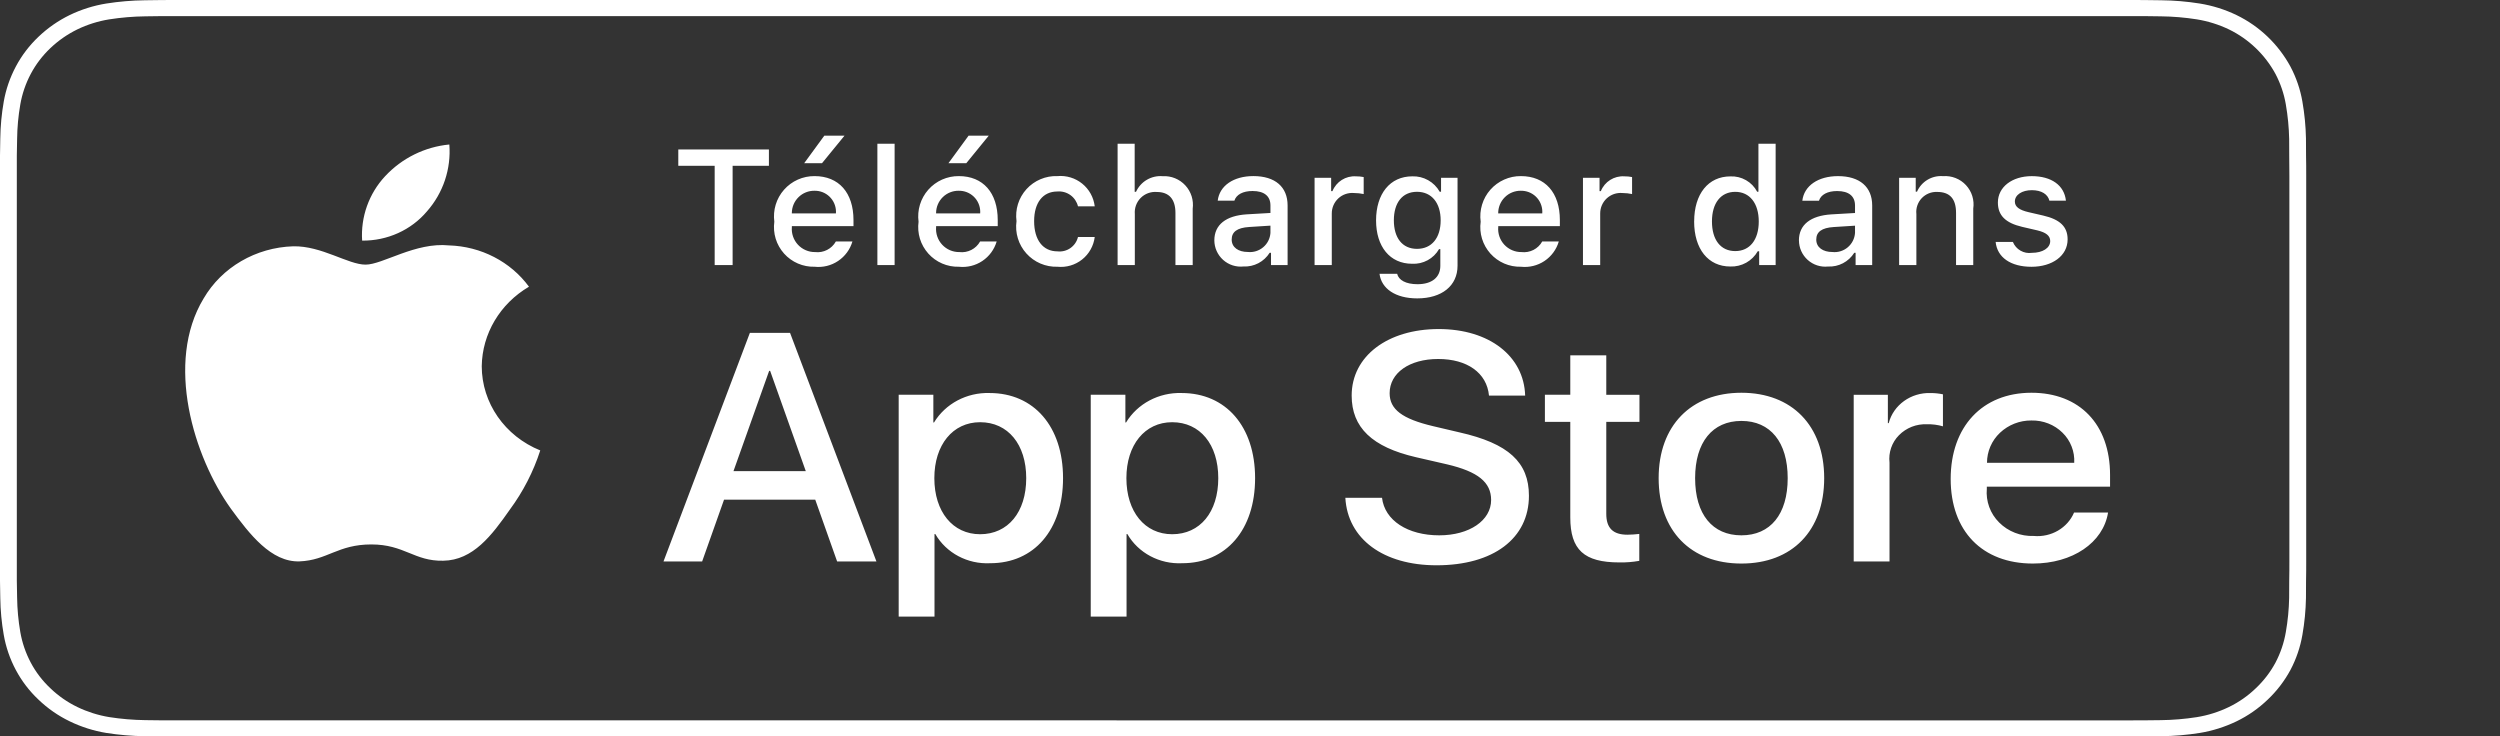 <svg width="129" height="38" viewBox="0 0 129 38" fill="none" xmlns="http://www.w3.org/2000/svg">
<rect x="0" y="0" width="129" height="38" fill="#333333" stroke="none"/>
<path d="M109.524 0C109.881 0 110.244 0 110.602 0.002C110.905 0.004 111.215 0.009 111.518 0.014C112.185 0.021 112.85 0.077 113.508 0.182C114.168 0.289 114.807 0.49 115.405 0.778C116.588 1.352 117.561 2.282 118.188 3.438C118.488 4.007 118.696 4.616 118.804 5.245C118.914 5.875 118.976 6.51 118.988 7.147C118.992 7.439 118.992 7.731 118.992 8.022C119 8.366 119 8.712 119 9.059V28.942C119 29.292 119 29.636 118.992 29.981C118.992 30.276 118.992 30.561 118.988 30.857C118.976 31.494 118.915 32.13 118.804 32.758C118.695 33.39 118.488 34.001 118.188 34.568C117.88 35.138 117.484 35.656 117.013 36.101C116.539 36.557 115.997 36.935 115.405 37.221C114.804 37.51 114.165 37.712 113.507 37.82C112.85 37.924 112.185 37.98 111.518 37.988C111.215 37.994 110.905 37.998 110.602 37.998C110.244 38 109.881 38 109.524 38H9.482C9.117 38 8.757 38 8.393 37.998C8.089 37.998 7.787 37.994 7.479 37.988C6.812 37.98 6.145 37.923 5.486 37.82C4.83 37.712 4.194 37.51 3.596 37.22C3.004 36.934 2.46 36.557 1.986 36.101C1.514 35.657 1.119 35.139 0.815 34.567C0.513 34.001 0.303 33.39 0.193 32.758C0.083 32.13 0.023 31.494 0.015 30.857C0.005 30.561 0.005 30.276 0 29.981V8.022C0.005 7.731 0.006 7.439 0.015 7.147C0.023 6.51 0.083 5.874 0.193 5.246C0.303 4.616 0.513 4.006 0.815 3.437C1.116 2.867 1.512 2.347 1.986 1.897C2.462 1.443 3.005 1.065 3.596 0.777C4.194 0.488 4.83 0.288 5.486 0.182C6.146 0.078 6.812 0.022 7.48 0.014C7.788 0.009 8.09 0.004 8.394 0.002C8.757 0 9.117 0 9.482 0H109.524ZM8.398 37.17L109.524 37.172L110.602 37.17C110.898 37.17 111.202 37.166 111.494 37.16C112.117 37.153 112.738 37.101 113.353 37.005C113.928 36.912 114.487 36.736 115.012 36.482C115.527 36.232 115.997 35.904 116.403 35.511C116.81 35.126 117.151 34.681 117.413 34.195C117.676 33.695 117.857 33.16 117.95 32.608C118.052 32.026 118.109 31.438 118.12 30.848C118.124 30.556 118.124 30.273 118.124 29.964C118.132 29.624 118.132 29.288 118.132 28.943V9.059C118.132 8.718 118.132 8.379 118.124 8.022C118.124 7.735 118.124 7.446 118.121 7.177C118.109 6.576 118.051 5.977 117.948 5.384C117.854 4.837 117.674 4.308 117.416 3.817C116.875 2.819 116.035 2.015 115.014 1.518C114.488 1.266 113.929 1.091 113.353 0.998C112.742 0.902 112.124 0.85 111.505 0.843L110.597 0.831H8.398L7.501 0.843C6.876 0.85 6.253 0.903 5.636 0.999C5.066 1.091 4.512 1.265 3.992 1.516C3.48 1.766 3.009 2.093 2.597 2.486C2.188 2.875 1.847 3.323 1.587 3.815C1.325 4.309 1.142 4.842 1.047 5.394C0.945 5.981 0.89 6.576 0.883 7.172C0.877 7.365 0.868 8.022 0.868 8.022V29.968C0.868 29.968 0.876 30.635 0.883 30.835C0.891 31.432 0.946 32.027 1.048 32.616C1.143 33.164 1.325 33.696 1.588 34.191C1.848 34.683 2.191 35.131 2.603 35.517C3.009 35.908 3.478 36.234 3.993 36.483C4.511 36.733 5.067 36.909 5.64 37.003C6.255 37.099 6.876 37.151 7.499 37.159C7.799 37.165 8.095 37.17 8.398 37.17ZM24.858 18.896C24.881 17.22 25.8 15.672 27.295 14.794C26.348 13.502 24.818 12.712 23.168 12.663C21.431 12.488 19.748 13.655 18.863 13.655C17.961 13.655 16.598 12.68 15.131 12.709C13.201 12.769 11.445 13.791 10.505 15.404C8.505 18.711 9.997 23.573 11.913 26.247C12.872 27.557 13.992 29.019 15.458 28.967C16.892 28.91 17.428 28.093 19.159 28.093C20.875 28.093 21.377 28.967 22.873 28.933C24.412 28.91 25.382 27.619 26.307 26.297C26.992 25.37 27.523 24.339 27.877 23.242C26.049 22.503 24.86 20.792 24.858 18.896ZM22.033 10.904C22.446 10.435 22.761 9.889 22.959 9.297C23.157 8.705 23.234 8.079 23.186 7.456C21.917 7.578 20.737 8.162 19.869 9.096C19.456 9.54 19.139 10.063 18.935 10.634C18.732 11.205 18.647 11.811 18.686 12.416C19.986 12.429 21.219 11.871 22.033 10.904ZM42.067 25.784H37.36L36.23 28.972H34.236L38.694 17.175H40.766L45.224 28.972H43.196L42.067 25.784ZM37.847 24.312H41.579L39.739 19.137H39.688L37.847 24.312ZM54.853 24.672C54.853 27.345 53.356 29.062 51.096 29.062C49.928 29.121 48.827 28.536 48.263 27.558H48.22V31.818H46.372V20.37H48.161V21.8H48.195C48.785 20.828 49.885 20.244 51.062 20.28C53.347 20.28 54.853 22.006 54.853 24.671V24.672ZM52.953 24.672C52.953 22.931 52.012 21.786 50.574 21.786C49.162 21.786 48.212 22.956 48.212 24.672C48.212 26.405 49.162 27.566 50.574 27.566C52.012 27.566 52.953 26.429 52.953 24.672ZM64.763 24.672C64.763 27.345 63.265 29.062 61.005 29.062C59.837 29.121 58.737 28.536 58.172 27.558H58.13V31.818H56.282V20.37H58.07V21.8H58.104C58.694 20.828 59.795 20.244 60.971 20.28C63.256 20.28 64.763 22.006 64.763 24.671V24.672ZM62.863 24.672C62.863 22.931 61.921 21.786 60.483 21.786C59.072 21.786 58.122 22.956 58.122 24.672C58.122 26.405 59.072 27.566 60.484 27.566C61.921 27.566 62.863 26.429 62.863 24.672ZM71.312 25.685C71.448 26.855 72.638 27.623 74.264 27.623C75.822 27.623 76.942 26.855 76.942 25.8C76.942 24.885 76.266 24.336 74.666 23.96L73.066 23.592C70.798 23.069 69.746 22.056 69.746 20.412C69.746 18.377 71.602 16.979 74.238 16.979C76.848 16.979 78.637 18.377 78.698 20.412H76.832C76.72 19.235 75.702 18.524 74.212 18.524C72.724 18.524 71.705 19.244 71.705 20.29C71.705 21.124 72.355 21.614 73.947 21.99L75.307 22.31C77.841 22.882 78.893 23.854 78.893 25.58C78.893 27.787 77.053 29.169 74.127 29.169C71.388 29.169 69.539 27.819 69.42 25.685H71.312ZM82.884 18.335V20.371H84.596V21.769H82.884V26.511C82.884 27.248 83.227 27.591 83.979 27.591C84.182 27.588 84.385 27.575 84.587 27.551V28.94C84.249 29 83.905 29.028 83.561 29.021C81.738 29.021 81.027 28.367 81.027 26.699V21.769H79.717V20.37H81.027V18.335H82.884ZM85.586 24.672C85.586 21.966 87.255 20.266 89.856 20.266C92.466 20.266 94.128 21.966 94.128 24.672C94.128 27.386 92.476 29.079 89.857 29.079C87.238 29.079 85.586 27.386 85.586 24.672ZM92.245 24.672C92.245 22.816 91.354 21.72 89.857 21.72C88.359 21.72 87.468 22.824 87.468 24.672C87.468 26.536 88.359 27.623 89.857 27.623C91.354 27.623 92.245 26.535 92.245 24.672ZM95.651 20.372H97.414V21.835H97.457C97.702 20.893 98.607 20.245 99.622 20.281C99.835 20.281 100.048 20.303 100.256 20.347V21.999C99.987 21.92 99.707 21.884 99.426 21.892C99.16 21.881 98.894 21.925 98.646 22.022C98.398 22.12 98.173 22.268 97.986 22.458C97.804 22.642 97.666 22.865 97.582 23.109C97.498 23.354 97.469 23.614 97.499 23.871V28.972H95.651V20.372ZM108.776 26.446C108.528 28.007 106.936 29.079 104.899 29.079C102.28 29.079 100.655 27.403 100.655 24.713C100.655 22.015 102.289 20.266 104.822 20.266C107.312 20.266 108.879 21.9 108.879 24.508V25.113H102.52V25.22C102.492 25.539 102.534 25.86 102.644 26.161C102.754 26.462 102.929 26.735 103.156 26.96C103.619 27.426 104.27 27.68 104.942 27.656C105.839 27.736 106.685 27.244 107.022 26.446H108.776ZM102.529 23.879H107.03C107.046 23.592 107 23.305 106.895 23.038C106.791 22.77 106.631 22.528 106.425 22.327C106.006 21.912 105.425 21.684 104.822 21.697C104.219 21.691 103.638 21.918 103.199 22.331C102.988 22.53 102.819 22.77 102.704 23.036C102.589 23.302 102.529 23.589 102.529 23.879ZM104.84 9.089C105.853 9.089 106.515 9.56 106.602 10.354H105.749C105.667 10.024 105.344 9.813 104.84 9.813C104.344 9.813 103.967 10.048 103.967 10.4C103.967 10.669 104.194 10.838 104.683 10.95L105.431 11.123C106.287 11.322 106.689 11.69 106.689 12.352C106.689 13.199 105.899 13.766 104.823 13.766C103.753 13.766 103.054 13.282 102.975 12.484H103.865C103.942 12.674 104.08 12.833 104.258 12.934C104.435 13.037 104.642 13.076 104.845 13.046C105.398 13.046 105.791 12.798 105.791 12.438C105.791 12.17 105.581 11.996 105.129 11.888L104.344 11.706C103.487 11.504 103.091 11.119 103.091 10.449C103.091 9.651 103.822 9.089 104.841 9.089M97.996 9.176H98.851V9.891H98.918C99.148 9.365 99.688 9.043 100.262 9.089C100.481 9.073 100.701 9.106 100.905 9.186C101.11 9.266 101.294 9.391 101.443 9.552C101.593 9.713 101.705 9.905 101.77 10.115C101.835 10.325 101.852 10.547 101.82 10.764V13.679H100.932V10.987C100.932 10.263 100.617 9.904 99.96 9.904C99.811 9.897 99.663 9.922 99.525 9.978C99.386 10.034 99.262 10.119 99.16 10.227C99.058 10.336 98.98 10.465 98.933 10.606C98.885 10.747 98.869 10.897 98.885 11.045V13.679H97.995V9.175L97.996 9.176ZM95.719 12.021V11.645L94.619 11.715C93.999 11.755 93.719 11.967 93.719 12.364C93.719 12.77 94.07 13.004 94.553 13.004C94.695 13.019 94.838 13.005 94.974 12.963C95.11 12.921 95.236 12.852 95.345 12.76C95.454 12.668 95.543 12.556 95.607 12.429C95.671 12.302 95.709 12.163 95.719 12.021ZM92.824 12.406C92.824 11.595 93.428 11.128 94.499 11.062L95.719 10.991V10.603C95.719 10.127 95.405 9.858 94.797 9.858C94.301 9.858 93.957 10.041 93.859 10.358H93C93.09 9.585 93.818 9.088 94.84 9.088C95.968 9.088 96.605 9.651 96.605 10.603V13.679H95.749V13.046H95.679C95.536 13.273 95.336 13.458 95.098 13.583C94.861 13.707 94.594 13.766 94.326 13.753C94.137 13.773 93.946 13.752 93.766 13.694C93.585 13.635 93.419 13.539 93.277 13.412C93.136 13.285 93.023 13.13 92.945 12.957C92.867 12.784 92.827 12.596 92.826 12.406M88.337 11.426C88.337 12.381 88.787 12.956 89.54 12.956C90.29 12.956 90.752 12.372 90.752 11.429C90.752 10.49 90.284 9.899 89.54 9.899C88.793 9.899 88.337 10.479 88.337 11.426ZM87.419 11.426C87.419 10.003 88.15 9.102 89.289 9.102C89.57 9.089 89.849 9.157 90.094 9.297C90.338 9.436 90.538 9.643 90.669 9.892H90.735V7.417H91.623V13.677H90.773V12.965H90.7C90.558 13.213 90.352 13.417 90.103 13.556C89.853 13.694 89.571 13.762 89.286 13.752C88.142 13.752 87.417 12.85 87.417 11.424M81.681 9.174H82.536V9.864H82.603C82.799 9.373 83.29 9.064 83.819 9.099C83.952 9.098 84.084 9.11 84.215 9.136V10.013C84.052 9.979 83.886 9.961 83.719 9.96C83.573 9.947 83.425 9.964 83.285 10.011C83.146 10.059 83.018 10.135 82.91 10.234C82.802 10.334 82.716 10.455 82.657 10.59C82.599 10.725 82.569 10.871 82.57 11.018V13.677H81.681V9.175V9.174ZM77.307 11.01H79.581C79.592 10.868 79.574 10.725 79.529 10.589C79.485 10.454 79.414 10.328 79.321 10.22C79.228 10.112 79.114 10.023 78.987 9.959C78.859 9.895 78.72 9.857 78.578 9.846C78.543 9.843 78.508 9.843 78.473 9.843C78.319 9.841 78.167 9.87 78.025 9.928C77.882 9.986 77.753 10.072 77.645 10.181C77.536 10.29 77.45 10.419 77.392 10.562C77.335 10.704 77.305 10.856 77.307 11.01ZM80.434 12.46C80.314 12.872 80.052 13.228 79.695 13.467C79.338 13.705 78.909 13.81 78.482 13.764C78.185 13.772 77.891 13.715 77.618 13.598C77.346 13.48 77.102 13.305 76.904 13.084C76.706 12.862 76.559 12.601 76.472 12.317C76.386 12.033 76.362 11.734 76.403 11.44C76.363 11.145 76.387 10.845 76.474 10.56C76.56 10.275 76.706 10.012 76.903 9.789C77.1 9.566 77.343 9.388 77.615 9.267C77.887 9.145 78.181 9.084 78.479 9.087C79.732 9.087 80.489 9.943 80.489 11.357V11.667H77.309V11.717C77.295 11.882 77.316 12.048 77.37 12.205C77.424 12.362 77.51 12.505 77.623 12.627C77.736 12.748 77.873 12.845 78.025 12.91C78.177 12.976 78.341 13.009 78.507 13.007C78.719 13.032 78.935 12.994 79.126 12.897C79.316 12.8 79.474 12.648 79.578 12.461H80.434V12.46ZM74.338 11.37C74.338 10.472 73.874 9.897 73.118 9.897C72.353 9.897 71.923 10.472 71.923 11.369C71.923 12.266 72.353 12.841 73.117 12.841C73.879 12.841 74.338 12.272 74.338 11.37ZM71.183 14.127H72.093C72.167 14.454 72.543 14.665 73.143 14.665C73.883 14.665 74.321 14.313 74.321 13.718V12.854H74.255C74.116 13.096 73.912 13.295 73.667 13.428C73.421 13.562 73.144 13.624 72.865 13.61C71.716 13.61 71.005 12.722 71.005 11.373C71.005 10 71.725 9.099 72.875 9.099C73.161 9.089 73.443 9.158 73.692 9.298C73.942 9.438 74.148 9.644 74.288 9.893H74.358V9.174H75.209V13.714C75.209 14.744 74.402 15.397 73.129 15.397C72.005 15.397 71.277 14.892 71.183 14.127ZM67.832 9.174H68.687V9.864H68.754C68.95 9.373 69.441 9.064 69.97 9.099C70.103 9.098 70.235 9.11 70.366 9.136V10.013C70.203 9.979 70.037 9.961 69.87 9.96C69.723 9.947 69.576 9.964 69.436 10.011C69.297 10.058 69.169 10.134 69.06 10.234C68.952 10.334 68.866 10.455 68.807 10.59C68.749 10.725 68.719 10.871 68.72 11.018V13.677H67.832V9.175V9.174ZM65.555 12.019V11.643L64.455 11.713C63.835 11.753 63.555 11.965 63.555 12.362C63.555 12.768 63.905 13.002 64.388 13.002C64.53 13.017 64.673 13.003 64.809 12.961C64.945 12.919 65.071 12.85 65.18 12.758C65.289 12.667 65.379 12.554 65.443 12.427C65.507 12.3 65.545 12.161 65.555 12.019ZM62.66 12.404C62.66 11.593 63.263 11.126 64.335 11.06L65.555 10.989V10.601C65.555 10.125 65.24 9.856 64.633 9.856C64.137 9.856 63.793 10.039 63.694 10.356H62.834C62.925 9.583 63.652 9.086 64.674 9.086C65.804 9.086 66.44 9.649 66.44 10.601V13.677H65.584V13.044H65.514C65.371 13.271 65.171 13.456 64.933 13.581C64.695 13.705 64.429 13.764 64.161 13.751C63.972 13.771 63.781 13.75 63.601 13.692C63.42 13.633 63.254 13.537 63.112 13.41C62.971 13.283 62.858 13.128 62.78 12.955C62.702 12.782 62.661 12.594 62.66 12.404ZM57.668 7.416H58.549V9.897H58.619C58.737 9.638 58.932 9.421 59.178 9.277C59.424 9.133 59.708 9.068 59.992 9.091C60.21 9.079 60.428 9.115 60.631 9.197C60.833 9.28 61.015 9.405 61.163 9.566C61.311 9.726 61.422 9.918 61.488 10.126C61.553 10.334 61.572 10.555 61.543 10.771V13.677H60.653V10.99C60.653 10.271 60.318 9.906 59.69 9.906C59.537 9.894 59.384 9.915 59.24 9.968C59.097 10.021 58.966 10.105 58.858 10.214C58.751 10.323 58.668 10.454 58.616 10.598C58.564 10.742 58.544 10.895 58.557 11.048V13.678H57.668V7.418V7.416ZM55.624 10.646C55.567 10.413 55.429 10.207 55.234 10.067C55.039 9.927 54.8 9.861 54.561 9.881C53.816 9.881 53.361 10.451 53.361 11.411C53.361 12.387 53.82 12.97 54.561 12.97C54.798 12.998 55.037 12.938 55.233 12.801C55.428 12.665 55.568 12.462 55.624 12.23H56.488C56.431 12.686 56.198 13.102 55.839 13.389C55.48 13.675 55.022 13.81 54.565 13.764C54.264 13.773 53.965 13.717 53.688 13.599C53.41 13.48 53.163 13.303 52.962 13.079C52.76 12.855 52.61 12.589 52.522 12.301C52.434 12.013 52.41 11.709 52.452 11.411C52.413 11.115 52.438 10.814 52.527 10.528C52.616 10.243 52.766 9.981 52.967 9.759C53.168 9.538 53.414 9.363 53.69 9.247C53.965 9.131 54.262 9.076 54.561 9.087C55.022 9.045 55.481 9.184 55.841 9.475C56.201 9.766 56.433 10.186 56.488 10.646H55.624ZM48.94 8.421L49.979 7H51.02L49.86 8.422H48.942L48.94 8.421ZM48.302 11.01H50.577C50.598 10.723 50.504 10.439 50.316 10.22C50.127 10.002 49.86 9.867 49.573 9.846C49.539 9.843 49.503 9.843 49.469 9.843C49.163 9.839 48.869 9.957 48.65 10.17C48.431 10.384 48.306 10.675 48.302 10.981V11.01ZM51.428 12.461C51.307 12.872 51.046 13.228 50.69 13.466C50.333 13.705 49.904 13.81 49.478 13.764C49.181 13.772 48.887 13.715 48.614 13.597C48.342 13.48 48.098 13.304 47.9 13.083C47.703 12.862 47.555 12.601 47.468 12.317C47.382 12.033 47.358 11.734 47.398 11.44C47.358 11.145 47.383 10.845 47.469 10.56C47.556 10.276 47.702 10.013 47.899 9.79C48.096 9.567 48.338 9.388 48.61 9.267C48.882 9.146 49.176 9.085 49.474 9.087C50.726 9.087 51.483 9.943 51.483 11.357V11.667H48.303V11.717C48.289 11.882 48.31 12.049 48.364 12.205C48.418 12.362 48.504 12.506 48.617 12.627C48.73 12.749 48.867 12.845 49.019 12.911C49.172 12.976 49.336 13.009 49.502 13.007C49.936 13.059 50.36 12.843 50.573 12.461H51.428ZM45.273 13.677H46.162V7.417H45.273V13.677ZM41.496 8.421L42.535 7H43.577L42.415 8.422H41.497L41.496 8.421ZM40.859 11.01H43.134C43.155 10.723 43.061 10.439 42.873 10.221C42.685 10.002 42.418 9.868 42.131 9.846C42.096 9.843 42.061 9.843 42.025 9.843C41.719 9.84 41.425 9.957 41.207 10.171C40.988 10.384 40.863 10.675 40.859 10.981V11.01ZM43.985 12.461C43.864 12.872 43.603 13.228 43.246 13.466C42.89 13.705 42.461 13.81 42.035 13.764C41.738 13.772 41.444 13.715 41.171 13.597C40.899 13.48 40.655 13.304 40.457 13.083C40.26 12.862 40.112 12.601 40.025 12.317C39.939 12.033 39.915 11.734 39.955 11.44C39.916 11.145 39.94 10.845 40.026 10.561C40.112 10.276 40.259 10.013 40.456 9.79C40.653 9.567 40.895 9.389 41.166 9.268C41.438 9.146 41.733 9.085 42.03 9.087C43.283 9.087 44.04 9.943 44.04 11.357V11.667H40.86V11.717C40.846 11.882 40.867 12.048 40.921 12.205C40.975 12.362 41.061 12.505 41.174 12.627C41.287 12.748 41.423 12.845 41.576 12.91C41.728 12.976 41.892 13.009 42.058 13.007C42.493 13.059 42.916 12.843 43.13 12.461H43.985ZM35 7.712H39.676V8.554H37.803V13.678H36.877V8.554H35V7.712Z" fill="white"/>
</svg>
